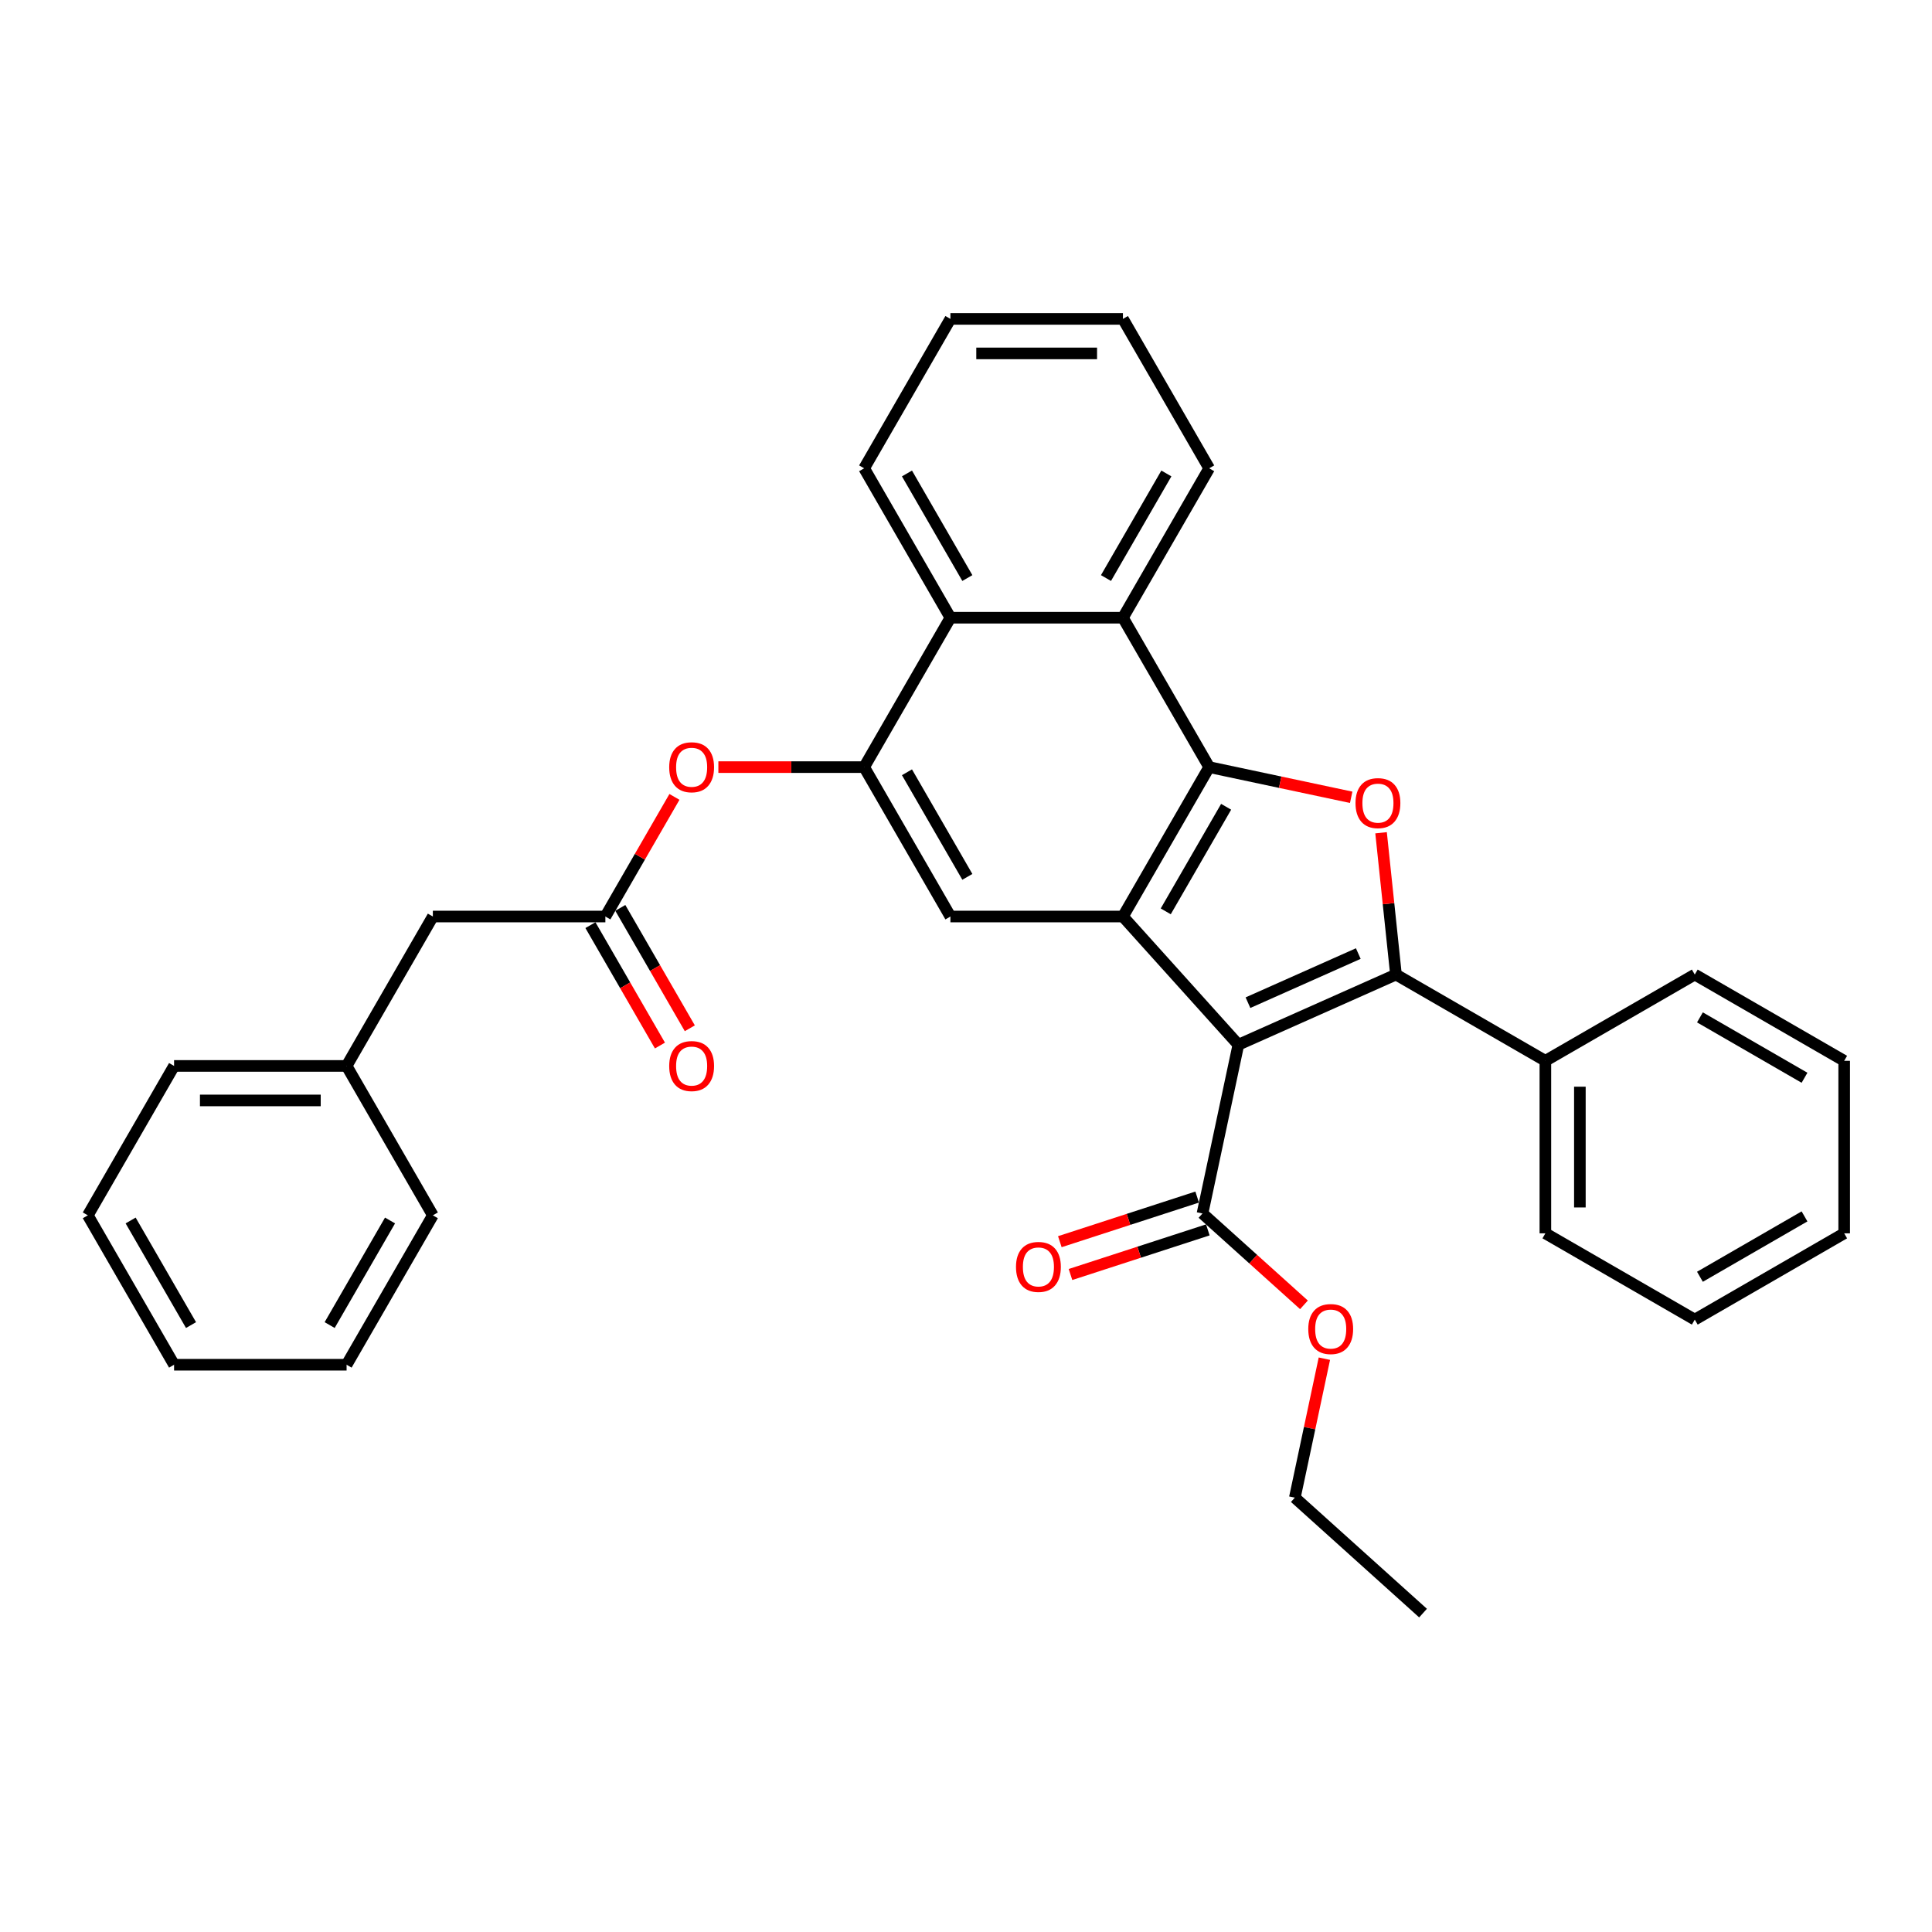<?xml version='1.0' encoding='iso-8859-1'?>
<svg version='1.1' baseProfile='full'
              xmlns='http://www.w3.org/2000/svg'
                      xmlns:rdkit='http://www.rdkit.org/xml'
                      xmlns:xlink='http://www.w3.org/1999/xlink'
                  xml:space='preserve'
width='1000px' height='1000px' viewBox='0 0 1000 1000'>
<!-- END OF HEADER -->
<rect style='opacity:1.0;fill:#FFFFFF;stroke:none' width='1000' height='1000' x='0' y='0'> </rect>
<path class='bond-0' d='M 640.975,540.749 L 722.55,504.43' style='fill:none;fill-rule:evenodd;stroke:#000000;stroke-width:6px;stroke-linecap:butt;stroke-linejoin:miter;stroke-opacity:1' />
<path class='bond-0' d='M 645.947,518.986 L 703.05,493.563' style='fill:none;fill-rule:evenodd;stroke:#000000;stroke-width:6px;stroke-linecap:butt;stroke-linejoin:miter;stroke-opacity:1' />
<path class='bond-1' d='M 640.975,540.749 L 581.225,474.39' style='fill:none;fill-rule:evenodd;stroke:#000000;stroke-width:6px;stroke-linecap:butt;stroke-linejoin:miter;stroke-opacity:1' />
<path class='bond-7' d='M 640.975,540.749 L 622.409,628.093' style='fill:none;fill-rule:evenodd;stroke:#000000;stroke-width:6px;stroke-linecap:butt;stroke-linejoin:miter;stroke-opacity:1' />
<path class='bond-3' d='M 722.55,504.43 L 718.693,467.733' style='fill:none;fill-rule:evenodd;stroke:#000000;stroke-width:6px;stroke-linecap:butt;stroke-linejoin:miter;stroke-opacity:1' />
<path class='bond-3' d='M 718.693,467.733 L 714.836,431.036' style='fill:none;fill-rule:evenodd;stroke:#FF0000;stroke-width:6px;stroke-linecap:butt;stroke-linejoin:miter;stroke-opacity:1' />
<path class='bond-11' d='M 722.55,504.43 L 799.882,549.077' style='fill:none;fill-rule:evenodd;stroke:#000000;stroke-width:6px;stroke-linecap:butt;stroke-linejoin:miter;stroke-opacity:1' />
<path class='bond-2' d='M 581.225,474.39 L 625.872,397.058' style='fill:none;fill-rule:evenodd;stroke:#000000;stroke-width:6px;stroke-linecap:butt;stroke-linejoin:miter;stroke-opacity:1' />
<path class='bond-2' d='M 603.388,471.72 L 634.642,417.588' style='fill:none;fill-rule:evenodd;stroke:#000000;stroke-width:6px;stroke-linecap:butt;stroke-linejoin:miter;stroke-opacity:1' />
<path class='bond-5' d='M 581.225,474.39 L 491.93,474.39' style='fill:none;fill-rule:evenodd;stroke:#000000;stroke-width:6px;stroke-linecap:butt;stroke-linejoin:miter;stroke-opacity:1' />
<path class='bond-6' d='M 625.872,397.058 L 581.225,319.727' style='fill:none;fill-rule:evenodd;stroke:#000000;stroke-width:6px;stroke-linecap:butt;stroke-linejoin:miter;stroke-opacity:1' />
<path class='bond-33' d='M 625.872,397.058 L 662.624,404.87' style='fill:none;fill-rule:evenodd;stroke:#000000;stroke-width:6px;stroke-linecap:butt;stroke-linejoin:miter;stroke-opacity:1' />
<path class='bond-33' d='M 662.624,404.87 L 699.375,412.682' style='fill:none;fill-rule:evenodd;stroke:#FF0000;stroke-width:6px;stroke-linecap:butt;stroke-linejoin:miter;stroke-opacity:1' />
<path class='bond-4' d='M 447.282,397.058 L 491.93,474.39' style='fill:none;fill-rule:evenodd;stroke:#000000;stroke-width:6px;stroke-linecap:butt;stroke-linejoin:miter;stroke-opacity:1' />
<path class='bond-4' d='M 469.446,399.729 L 500.699,453.861' style='fill:none;fill-rule:evenodd;stroke:#000000;stroke-width:6px;stroke-linecap:butt;stroke-linejoin:miter;stroke-opacity:1' />
<path class='bond-8' d='M 447.282,397.058 L 491.93,319.727' style='fill:none;fill-rule:evenodd;stroke:#000000;stroke-width:6px;stroke-linecap:butt;stroke-linejoin:miter;stroke-opacity:1' />
<path class='bond-10' d='M 447.282,397.058 L 409.555,397.058' style='fill:none;fill-rule:evenodd;stroke:#000000;stroke-width:6px;stroke-linecap:butt;stroke-linejoin:miter;stroke-opacity:1' />
<path class='bond-10' d='M 409.555,397.058 L 371.828,397.058' style='fill:none;fill-rule:evenodd;stroke:#FF0000;stroke-width:6px;stroke-linecap:butt;stroke-linejoin:miter;stroke-opacity:1' />
<path class='bond-17' d='M 581.225,319.727 L 625.872,242.395' style='fill:none;fill-rule:evenodd;stroke:#000000;stroke-width:6px;stroke-linecap:butt;stroke-linejoin:miter;stroke-opacity:1' />
<path class='bond-17' d='M 572.456,299.197 L 603.709,245.065' style='fill:none;fill-rule:evenodd;stroke:#000000;stroke-width:6px;stroke-linecap:butt;stroke-linejoin:miter;stroke-opacity:1' />
<path class='bond-34' d='M 581.225,319.727 L 491.93,319.727' style='fill:none;fill-rule:evenodd;stroke:#000000;stroke-width:6px;stroke-linecap:butt;stroke-linejoin:miter;stroke-opacity:1' />
<path class='bond-12' d='M 619.65,619.601 L 584.108,631.149' style='fill:none;fill-rule:evenodd;stroke:#000000;stroke-width:6px;stroke-linecap:butt;stroke-linejoin:miter;stroke-opacity:1' />
<path class='bond-12' d='M 584.108,631.149 L 548.566,642.697' style='fill:none;fill-rule:evenodd;stroke:#FF0000;stroke-width:6px;stroke-linecap:butt;stroke-linejoin:miter;stroke-opacity:1' />
<path class='bond-12' d='M 625.169,636.586 L 589.627,648.134' style='fill:none;fill-rule:evenodd;stroke:#000000;stroke-width:6px;stroke-linecap:butt;stroke-linejoin:miter;stroke-opacity:1' />
<path class='bond-12' d='M 589.627,648.134 L 554.085,659.682' style='fill:none;fill-rule:evenodd;stroke:#FF0000;stroke-width:6px;stroke-linecap:butt;stroke-linejoin:miter;stroke-opacity:1' />
<path class='bond-15' d='M 622.409,628.093 L 648.669,651.737' style='fill:none;fill-rule:evenodd;stroke:#000000;stroke-width:6px;stroke-linecap:butt;stroke-linejoin:miter;stroke-opacity:1' />
<path class='bond-15' d='M 648.669,651.737 L 674.928,675.381' style='fill:none;fill-rule:evenodd;stroke:#FF0000;stroke-width:6px;stroke-linecap:butt;stroke-linejoin:miter;stroke-opacity:1' />
<path class='bond-18' d='M 491.93,319.727 L 447.282,242.395' style='fill:none;fill-rule:evenodd;stroke:#000000;stroke-width:6px;stroke-linecap:butt;stroke-linejoin:miter;stroke-opacity:1' />
<path class='bond-18' d='M 500.699,299.197 L 469.446,245.065' style='fill:none;fill-rule:evenodd;stroke:#000000;stroke-width:6px;stroke-linecap:butt;stroke-linejoin:miter;stroke-opacity:1' />
<path class='bond-9' d='M 313.34,474.39 L 331.214,443.43' style='fill:none;fill-rule:evenodd;stroke:#000000;stroke-width:6px;stroke-linecap:butt;stroke-linejoin:miter;stroke-opacity:1' />
<path class='bond-9' d='M 331.214,443.43 L 349.089,412.471' style='fill:none;fill-rule:evenodd;stroke:#FF0000;stroke-width:6px;stroke-linecap:butt;stroke-linejoin:miter;stroke-opacity:1' />
<path class='bond-13' d='M 305.607,478.855 L 323.595,510.011' style='fill:none;fill-rule:evenodd;stroke:#000000;stroke-width:6px;stroke-linecap:butt;stroke-linejoin:miter;stroke-opacity:1' />
<path class='bond-13' d='M 323.595,510.011 L 341.583,541.167' style='fill:none;fill-rule:evenodd;stroke:#FF0000;stroke-width:6px;stroke-linecap:butt;stroke-linejoin:miter;stroke-opacity:1' />
<path class='bond-13' d='M 321.073,469.925 L 339.061,501.082' style='fill:none;fill-rule:evenodd;stroke:#000000;stroke-width:6px;stroke-linecap:butt;stroke-linejoin:miter;stroke-opacity:1' />
<path class='bond-13' d='M 339.061,501.082 L 357.049,532.238' style='fill:none;fill-rule:evenodd;stroke:#FF0000;stroke-width:6px;stroke-linecap:butt;stroke-linejoin:miter;stroke-opacity:1' />
<path class='bond-14' d='M 313.34,474.39 L 224.045,474.39' style='fill:none;fill-rule:evenodd;stroke:#000000;stroke-width:6px;stroke-linecap:butt;stroke-linejoin:miter;stroke-opacity:1' />
<path class='bond-19' d='M 799.882,549.077 L 799.882,638.372' style='fill:none;fill-rule:evenodd;stroke:#000000;stroke-width:6px;stroke-linecap:butt;stroke-linejoin:miter;stroke-opacity:1' />
<path class='bond-19' d='M 817.741,562.472 L 817.741,624.978' style='fill:none;fill-rule:evenodd;stroke:#000000;stroke-width:6px;stroke-linecap:butt;stroke-linejoin:miter;stroke-opacity:1' />
<path class='bond-20' d='M 799.882,549.077 L 877.214,504.43' style='fill:none;fill-rule:evenodd;stroke:#000000;stroke-width:6px;stroke-linecap:butt;stroke-linejoin:miter;stroke-opacity:1' />
<path class='bond-16' d='M 224.045,474.39 L 179.397,551.722' style='fill:none;fill-rule:evenodd;stroke:#000000;stroke-width:6px;stroke-linecap:butt;stroke-linejoin:miter;stroke-opacity:1' />
<path class='bond-21' d='M 685.493,703.255 L 677.848,739.221' style='fill:none;fill-rule:evenodd;stroke:#FF0000;stroke-width:6px;stroke-linecap:butt;stroke-linejoin:miter;stroke-opacity:1' />
<path class='bond-21' d='M 677.848,739.221 L 670.203,775.187' style='fill:none;fill-rule:evenodd;stroke:#000000;stroke-width:6px;stroke-linecap:butt;stroke-linejoin:miter;stroke-opacity:1' />
<path class='bond-22' d='M 179.397,551.722 L 90.102,551.722' style='fill:none;fill-rule:evenodd;stroke:#000000;stroke-width:6px;stroke-linecap:butt;stroke-linejoin:miter;stroke-opacity:1' />
<path class='bond-22' d='M 166.003,569.581 L 103.496,569.581' style='fill:none;fill-rule:evenodd;stroke:#000000;stroke-width:6px;stroke-linecap:butt;stroke-linejoin:miter;stroke-opacity:1' />
<path class='bond-23' d='M 179.397,551.722 L 224.045,629.054' style='fill:none;fill-rule:evenodd;stroke:#000000;stroke-width:6px;stroke-linecap:butt;stroke-linejoin:miter;stroke-opacity:1' />
<path class='bond-24' d='M 625.872,242.395 L 581.225,165.063' style='fill:none;fill-rule:evenodd;stroke:#000000;stroke-width:6px;stroke-linecap:butt;stroke-linejoin:miter;stroke-opacity:1' />
<path class='bond-25' d='M 447.282,242.395 L 491.93,165.063' style='fill:none;fill-rule:evenodd;stroke:#000000;stroke-width:6px;stroke-linecap:butt;stroke-linejoin:miter;stroke-opacity:1' />
<path class='bond-28' d='M 799.882,638.372 L 877.214,683.02' style='fill:none;fill-rule:evenodd;stroke:#000000;stroke-width:6px;stroke-linecap:butt;stroke-linejoin:miter;stroke-opacity:1' />
<path class='bond-27' d='M 877.214,504.43 L 954.545,549.077' style='fill:none;fill-rule:evenodd;stroke:#000000;stroke-width:6px;stroke-linecap:butt;stroke-linejoin:miter;stroke-opacity:1' />
<path class='bond-27' d='M 879.884,526.593 L 934.016,557.847' style='fill:none;fill-rule:evenodd;stroke:#000000;stroke-width:6px;stroke-linecap:butt;stroke-linejoin:miter;stroke-opacity:1' />
<path class='bond-26' d='M 670.203,775.187 L 736.562,834.937' style='fill:none;fill-rule:evenodd;stroke:#000000;stroke-width:6px;stroke-linecap:butt;stroke-linejoin:miter;stroke-opacity:1' />
<path class='bond-30' d='M 90.102,551.722 L 45.455,629.054' style='fill:none;fill-rule:evenodd;stroke:#000000;stroke-width:6px;stroke-linecap:butt;stroke-linejoin:miter;stroke-opacity:1' />
<path class='bond-29' d='M 224.045,629.054 L 179.397,706.386' style='fill:none;fill-rule:evenodd;stroke:#000000;stroke-width:6px;stroke-linecap:butt;stroke-linejoin:miter;stroke-opacity:1' />
<path class='bond-29' d='M 201.881,631.724 L 170.628,685.856' style='fill:none;fill-rule:evenodd;stroke:#000000;stroke-width:6px;stroke-linecap:butt;stroke-linejoin:miter;stroke-opacity:1' />
<path class='bond-36' d='M 581.225,165.063 L 491.93,165.063' style='fill:none;fill-rule:evenodd;stroke:#000000;stroke-width:6px;stroke-linecap:butt;stroke-linejoin:miter;stroke-opacity:1' />
<path class='bond-36' d='M 567.831,182.922 L 505.324,182.922' style='fill:none;fill-rule:evenodd;stroke:#000000;stroke-width:6px;stroke-linecap:butt;stroke-linejoin:miter;stroke-opacity:1' />
<path class='bond-31' d='M 954.545,549.077 L 954.545,638.372' style='fill:none;fill-rule:evenodd;stroke:#000000;stroke-width:6px;stroke-linecap:butt;stroke-linejoin:miter;stroke-opacity:1' />
<path class='bond-35' d='M 877.214,683.02 L 954.545,638.372' style='fill:none;fill-rule:evenodd;stroke:#000000;stroke-width:6px;stroke-linecap:butt;stroke-linejoin:miter;stroke-opacity:1' />
<path class='bond-35' d='M 879.884,660.856 L 934.016,629.603' style='fill:none;fill-rule:evenodd;stroke:#000000;stroke-width:6px;stroke-linecap:butt;stroke-linejoin:miter;stroke-opacity:1' />
<path class='bond-32' d='M 179.397,706.386 L 90.102,706.386' style='fill:none;fill-rule:evenodd;stroke:#000000;stroke-width:6px;stroke-linecap:butt;stroke-linejoin:miter;stroke-opacity:1' />
<path class='bond-37' d='M 45.455,629.054 L 90.102,706.386' style='fill:none;fill-rule:evenodd;stroke:#000000;stroke-width:6px;stroke-linecap:butt;stroke-linejoin:miter;stroke-opacity:1' />
<path class='bond-37' d='M 67.618,631.724 L 98.871,685.856' style='fill:none;fill-rule:evenodd;stroke:#000000;stroke-width:6px;stroke-linecap:butt;stroke-linejoin:miter;stroke-opacity:1' />
<path  class='atom-4' d='M 701.608 415.695
Q 701.608 409.623, 704.608 406.23
Q 707.608 402.837, 713.216 402.837
Q 718.824 402.837, 721.824 406.23
Q 724.825 409.623, 724.825 415.695
Q 724.825 421.839, 721.789 425.339
Q 718.752 428.804, 713.216 428.804
Q 707.644 428.804, 704.608 425.339
Q 701.608 421.875, 701.608 415.695
M 713.216 425.946
Q 717.074 425.946, 719.145 423.375
Q 721.253 420.767, 721.253 415.695
Q 721.253 410.731, 719.145 408.23
Q 717.074 405.694, 713.216 405.694
Q 709.359 405.694, 707.251 408.195
Q 705.18 410.695, 705.18 415.695
Q 705.18 420.803, 707.251 423.375
Q 709.359 425.946, 713.216 425.946
' fill='#FF0000'/>
<path  class='atom-11' d='M 346.379 397.13
Q 346.379 391.058, 349.379 387.665
Q 352.38 384.271, 357.987 384.271
Q 363.595 384.271, 366.595 387.665
Q 369.596 391.058, 369.596 397.13
Q 369.596 403.273, 366.56 406.774
Q 363.524 410.238, 357.987 410.238
Q 352.415 410.238, 349.379 406.774
Q 346.379 403.309, 346.379 397.13
M 357.987 407.381
Q 361.845 407.381, 363.916 404.809
Q 366.024 402.202, 366.024 397.13
Q 366.024 392.165, 363.916 389.665
Q 361.845 387.129, 357.987 387.129
Q 354.13 387.129, 352.022 389.629
Q 349.951 392.129, 349.951 397.13
Q 349.951 402.238, 352.022 404.809
Q 354.13 407.381, 357.987 407.381
' fill='#FF0000'/>
<path  class='atom-13' d='M 525.876 655.758
Q 525.876 649.686, 528.877 646.293
Q 531.877 642.9, 537.485 642.9
Q 543.093 642.9, 546.093 646.293
Q 549.093 649.686, 549.093 655.758
Q 549.093 661.902, 546.057 665.402
Q 543.021 668.867, 537.485 668.867
Q 531.913 668.867, 528.877 665.402
Q 525.876 661.937, 525.876 655.758
M 537.485 666.009
Q 541.342 666.009, 543.414 663.438
Q 545.521 660.83, 545.521 655.758
Q 545.521 650.793, 543.414 648.293
Q 541.342 645.757, 537.485 645.757
Q 533.627 645.757, 531.52 648.257
Q 529.448 650.758, 529.448 655.758
Q 529.448 660.866, 531.52 663.438
Q 533.627 666.009, 537.485 666.009
' fill='#FF0000'/>
<path  class='atom-14' d='M 346.379 551.793
Q 346.379 545.721, 349.379 542.328
Q 352.38 538.935, 357.987 538.935
Q 363.595 538.935, 366.595 542.328
Q 369.596 545.721, 369.596 551.793
Q 369.596 557.937, 366.56 561.437
Q 363.524 564.902, 357.987 564.902
Q 352.415 564.902, 349.379 561.437
Q 346.379 557.973, 346.379 551.793
M 357.987 562.044
Q 361.845 562.044, 363.916 559.473
Q 366.024 556.865, 366.024 551.793
Q 366.024 546.829, 363.916 544.328
Q 361.845 541.792, 357.987 541.792
Q 354.13 541.792, 352.022 544.293
Q 349.951 546.793, 349.951 551.793
Q 349.951 556.901, 352.022 559.473
Q 354.13 562.044, 357.987 562.044
' fill='#FF0000'/>
<path  class='atom-16' d='M 677.16 687.915
Q 677.16 681.843, 680.161 678.449
Q 683.161 675.056, 688.769 675.056
Q 694.376 675.056, 697.377 678.449
Q 700.377 681.843, 700.377 687.915
Q 700.377 694.058, 697.341 697.558
Q 694.305 701.023, 688.769 701.023
Q 683.197 701.023, 680.161 697.558
Q 677.16 694.094, 677.16 687.915
M 688.769 698.166
Q 692.626 698.166, 694.698 695.594
Q 696.805 692.987, 696.805 687.915
Q 696.805 682.95, 694.698 680.45
Q 692.626 677.914, 688.769 677.914
Q 684.911 677.914, 682.804 680.414
Q 680.732 682.914, 680.732 687.915
Q 680.732 693.022, 682.804 695.594
Q 684.911 698.166, 688.769 698.166
' fill='#FF0000'/>
</svg>
